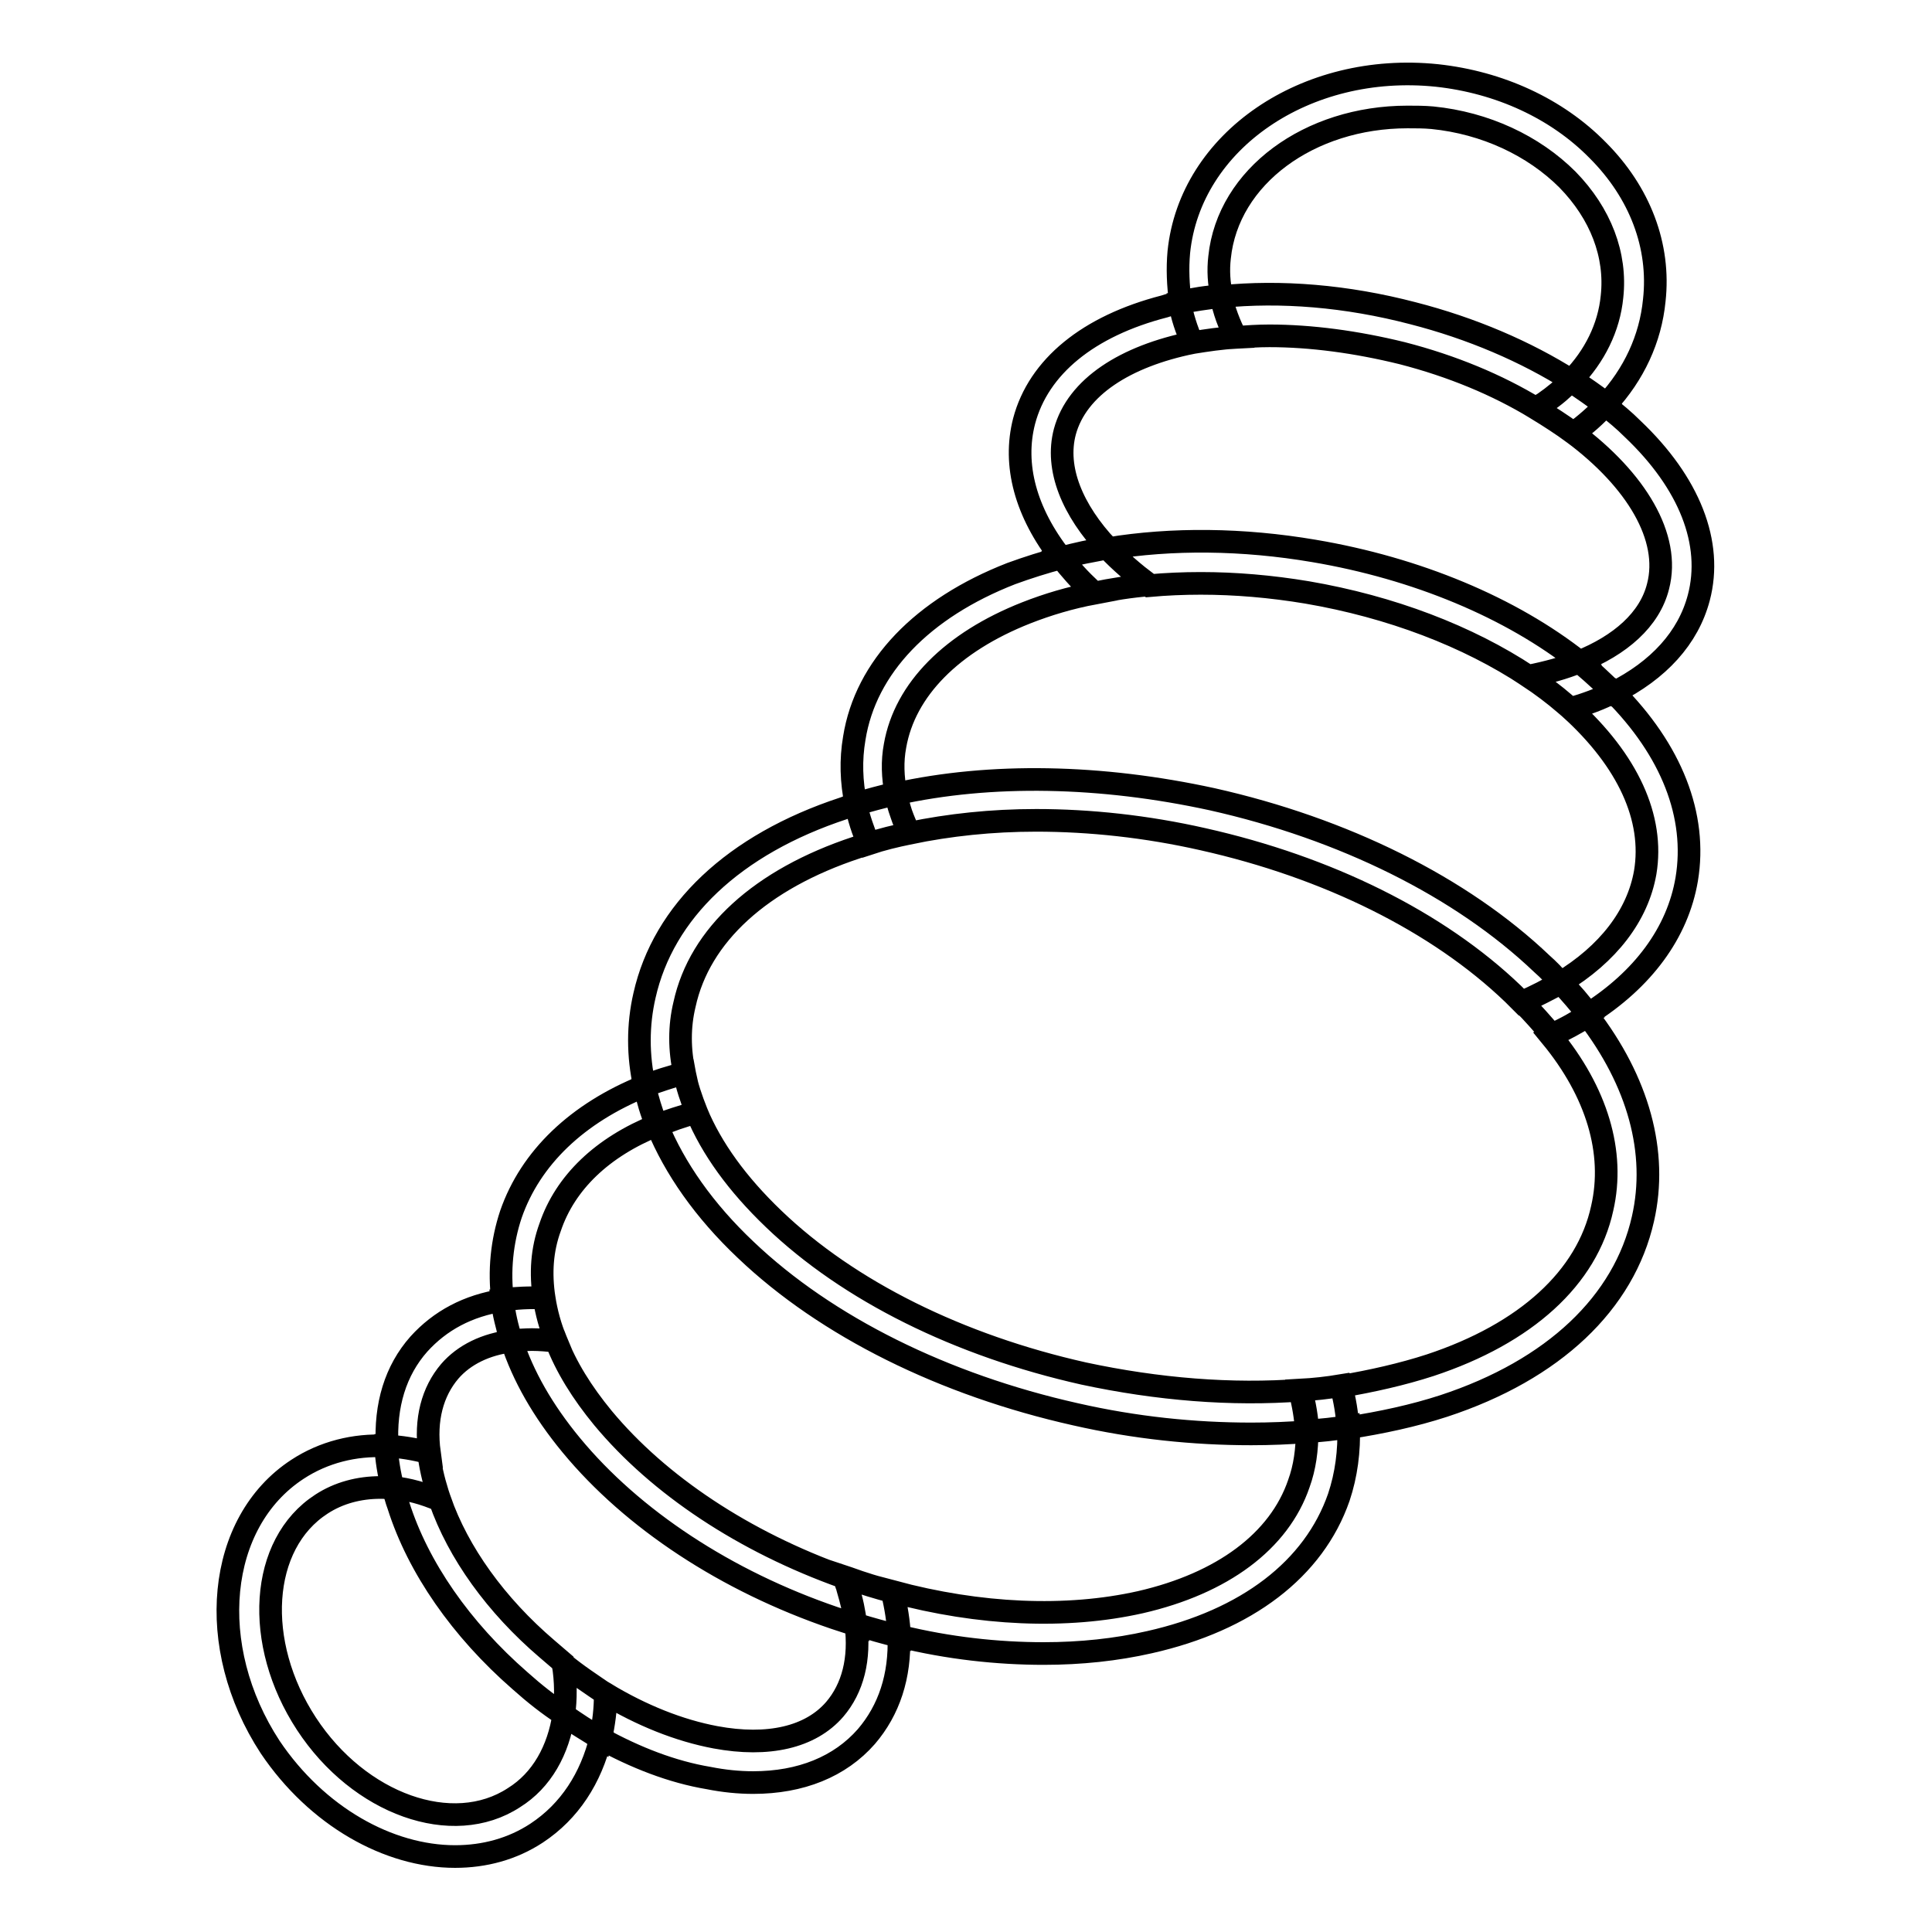 <?xml version="1.0" encoding="utf-8"?>
<!-- Svg Vector Icons : http://www.onlinewebfonts.com/icon -->
<!DOCTYPE svg PUBLIC "-//W3C//DTD SVG 1.1//EN" "http://www.w3.org/Graphics/SVG/1.1/DTD/svg11.dtd">
<svg version="1.1" xmlns="http://www.w3.org/2000/svg" xmlns:xlink="http://www.w3.org/1999/xlink" x="0px" y="0px" viewBox="0 0 256 256" enable-background="new 0 0 256 256" xml:space="preserve">
<g> <path stroke-width="3" fill-opacity="0" stroke="#000000"  d="M161.6,34.1c1.1-10.7,11.9-18.6,24.9-18.6c1.1,0,2.2,0,3.3,0.1c7,0.7,13.4,3.7,17.9,8.2 c4.4,4.5,6.5,10,5.9,15.5c-0.4,4.1-2.3,7.9-5.3,11c1.6,1,3.1,2.1,4.6,3.2c3.6-3.9,5.8-8.6,6.3-13.7c0.8-7.2-1.9-14.3-7.5-19.9 c-5.4-5.5-13-9-21.3-9.9c-17.4-1.8-32.7,8.7-34.2,23.4c-0.2,2.2-0.1,4.4,0.2,6.6c1.8-0.4,3.6-0.7,5.5-0.8 C161.5,37.6,161.4,35.8,161.6,34.1z M68.1,238.2c-8.1,5.3-20.5,0.9-27.5-9.8c-7-10.7-6.2-23.8,2-29.1c2.3-1.5,5-2.2,7.8-2.2 c0.6,0,1.1,0,1.6,0.1c-0.5-1.9-0.8-3.8-0.9-5.6c-4.1-0.2-8.2,0.8-11.7,3.1c-10.7,7-12.3,23.5-3.6,36.8C42,240.7,51.5,246,60.3,246 c3.9,0,7.6-1,10.8-3.1c4.4-2.9,7.2-7.3,8.5-12.6c-1.7-0.9-3.3-2-4.9-3.1C74,231.9,71.8,235.9,68.1,238.2L68.1,238.2z M141.1,57.2 c1.6-5.9,8-10,16.9-11.8c-0.8-1.7-1.3-3.5-1.7-5.3c-0.7,0.1-1.4,0.3-2,0.5c-10.1,2.6-16.7,8-18.6,15.2c-1.5,5.8,0.2,12.1,4.9,18.1 c2-0.5,4.1-0.9,6.2-1.3C142.1,67.6,139.8,62.1,141.1,57.2z M185.8,46.8c6.6,1.7,12.6,4.2,17.7,7.3c0.4-0.2,0.7-0.4,1.1-0.7 c1.3-0.9,2.5-1.9,3.6-3c-6-3.8-13.2-6.9-21-8.9c-8.8-2.3-17.5-3-25.4-2.2c0.4,1.9,1,3.7,2,5.4c1.4-0.1,2.9-0.2,4.4-0.2 C173.7,44.5,179.7,45.3,185.8,46.8L185.8,46.8z M225.1,79.2c1.9-7.2-1.2-15.2-8.8-22.4c-1.1-1.1-2.3-2.1-3.6-3.1 c-1.2,1.3-2.7,2.6-4.2,3.7c8.3,6.2,12.9,13.8,11.2,20.3c-1.1,4.4-5,7.8-10.5,10c0.6,0.4,1.1,0.9,1.7,1.4c1,0.9,2,1.8,2.9,2.7 C219.8,88.8,223.7,84.5,225.1,79.2z M204.6,53.4c-0.3,0.2-0.7,0.4-1.1,0.7c1.8,1.1,3.5,2.2,5,3.3c1.6-1.1,3-2.4,4.2-3.7 c-1.5-1.1-3-2.2-4.6-3.2C207.1,51.5,206,52.5,204.6,53.4L204.6,53.4z M163.8,44.7c-0.9-1.7-1.6-3.6-2-5.4c-1.9,0.2-3.7,0.5-5.5,0.8 c0.3,1.8,0.9,3.6,1.7,5.3C159.9,45.1,161.8,44.8,163.8,44.7z M110.6,226.5c-3.2,3.7-8.8,5-15.8,3.7c-4.8-0.9-9.8-2.9-14.6-5.8 c0,2-0.2,4-0.7,5.9c4.7,2.6,9.6,4.5,14.4,5.3c2,0.4,4,0.6,5.9,0.6c6.3,0,11.5-2.1,15-6.1c3-3.5,4.5-8,4.3-13.3 c-1.9-0.4-3.8-1-5.7-1.6C114,219.8,113,223.7,110.6,226.5z M58.3,198.8c-2.1-0.9-4.2-1.5-6.2-1.7c0.2,0.8,0.4,1.6,0.7,2.4 c2.6,8.2,8.3,16.4,16.1,23.2c1.9,1.7,3.8,3.2,5.8,4.5c0.3-2.2,0.3-4.5-0.1-6.9c-0.7-0.6-1.4-1.2-2.1-1.8 C65.7,212.7,60.7,205.7,58.3,198.8z M59.6,181.7c1.9-2.2,4.8-3.6,8.2-4c-0.6-1.8-1-3.6-1.2-5.4c-4.6,0.7-8.3,2.7-11.1,5.8 c-3.1,3.5-4.5,8.1-4.2,13.5c1.8,0.1,3.7,0.4,5.6,0.9C56.3,188.1,57.3,184.4,59.6,181.7z M74.6,220.4c0.4,2.4,0.4,4.7,0.1,6.9 c1.6,1.1,3.3,2.1,4.9,3.1c0.4-1.9,0.7-3.9,0.7-5.9C78.4,223.2,76.4,221.9,74.6,220.4z M58.3,198.8l-0.3-0.9c-0.6-1.9-1-3.7-1.2-5.4 c-1.9-0.5-3.7-0.8-5.6-0.9c0.1,1.8,0.4,3.7,0.9,5.6C54.1,197.3,56.2,197.9,58.3,198.8z M146.8,72.7c1.6,1.7,3.5,3.3,5.5,4.9 c2.2-0.2,4.5-0.3,6.8-0.3c4.6,0,9.3,0.4,14.1,1.2c11.1,1.9,21.3,5.8,29.3,11.1c2.5-0.4,4.8-1.1,6.8-1.9 c-9.1-7.2-21.6-12.4-35.2-14.7C164.7,71.4,155.3,71.3,146.8,72.7L146.8,72.7z M118.6,98.8c1.3-7.4,7.5-13.7,17.4-17.6 c2.8-1.1,5.8-2,9-2.6c-0.1-0.1-0.3-0.3-0.4-0.4c-1.5-1.4-2.8-2.8-3.9-4.3c-2.3,0.6-4.5,1.3-6.7,2.1c-11.8,4.6-19.3,12.4-20.8,21.8 c-0.5,2.9-0.4,5.8,0.2,8.7c1.7-0.5,3.5-1,5.3-1.4C118.3,103,118.2,100.9,118.6,98.8L118.6,98.8z M218,115.6 c-1,5.7-4.9,10.8-11.2,14.6c1.3,1.4,2.5,2.8,3.6,4.2c7.3-4.6,11.9-10.8,13.1-17.9c1.4-8.4-2-17.1-9.7-24.8 c-1.7,0.9-3.7,1.6-5.7,2.2C215.7,100.8,219.2,108.4,218,115.6L218,115.6z M211,89.1c-0.6-0.5-1.1-0.9-1.7-1.4 c-2.1,0.8-4.3,1.4-6.8,1.9c1.8,1.2,3.4,2.4,4.9,3.7l0.7,0.6c2.1-0.6,4-1.3,5.7-2.2C212.9,90.9,212,90,211,89.1L211,89.1z  M144.5,78.2c0.1,0.1,0.3,0.3,0.4,0.4c2.4-0.5,4.9-0.9,7.4-1.1c-2.1-1.6-4-3.2-5.5-4.9c-2.1,0.3-4.2,0.8-6.2,1.3 C141.8,75.4,143,76.8,144.5,78.2z M172.1,196.6c-2.6,7.6-10.1,13.2-21,15.7c-9.8,2.2-21.3,1.7-32.8-1.4c0.5,2.1,0.8,4,0.9,5.9 c6.5,1.6,13,2.3,19.1,2.3c4.9,0,9.6-0.5,14-1.5c12.9-2.9,21.8-9.7,25.1-19.2c1-3,1.4-6.1,1.3-9.4c-1.8,0.3-3.6,0.5-5.5,0.6 C173.2,192.1,172.9,194.4,172.1,196.6L172.1,196.6z M79.9,187.9c-2.8-3.4-4.9-6.8-6.2-10.2c-1.1-0.1-2.2-0.2-3.2-0.2 c-0.9,0-1.8,0.1-2.7,0.2c1.5,4.6,4.1,9.2,7.9,13.8c8.1,9.8,20.5,18,34.9,22.9c0.9,0.3,1.9,0.6,2.8,0.9c-0.2-1.6-0.6-3.2-1.1-4.9 c-0.1-0.5-0.3-1-0.5-1.4C98.6,204.3,87.3,196.8,79.9,187.9z M72.1,172c-0.5-3.3-0.3-6.4,0.8-9.4c2-5.9,6.9-10.6,14.1-13.5 c-0.7-1.8-1.2-3.5-1.6-5.2c-8.9,3.6-15.1,9.5-17.7,17c-1.2,3.6-1.6,7.5-1.1,11.4C68.3,172,70.2,171.9,72.1,172L72.1,172z  M70.5,177.5c1,0,2.1,0.1,3.2,0.2c-0.8-1.9-1.3-3.8-1.6-5.7c-1.9-0.1-3.8,0-5.6,0.2c0.2,1.8,0.7,3.6,1.2,5.4 C68.7,177.6,69.6,177.5,70.5,177.5z M112.4,209.1l-0.6-0.2c0.2,0.5,0.3,1,0.5,1.4c0.6,1.7,0.9,3.4,1.1,4.9c1.9,0.6,3.8,1.1,5.7,1.6 c-0.1-1.9-0.4-3.9-0.9-5.9C116.3,210.4,114.3,209.8,112.4,209.1z M212.3,160.1c-2,9.2-10.1,16.6-22.8,20.8 c-3.7,1.2-7.7,2.1-11.8,2.8c0.5,1.8,0.8,3.7,0.9,5.5c4.5-0.7,8.7-1.6,12.7-2.9c14.6-4.8,23.9-13.7,26.4-24.8 c2-8.8-0.6-18.2-7.3-26.9c-1.5,1-3.1,1.8-4.9,2.7C211.6,144.7,214,152.7,212.3,160.1z M143.6,182c-16.5-3.7-31.1-10.9-41.1-20.5 c-4.8-4.6-8.2-9.3-10.2-14.1c-1.9,0.5-3.6,1.1-5.2,1.8c2.3,5.6,6.2,11.2,11.7,16.4c10.7,10.2,26.3,17.9,43.7,21.8 c7.9,1.8,15.7,2.6,23.3,2.6c2.5,0,5-0.1,7.5-0.3c-0.1-1.8-0.4-3.6-0.9-5.5C163.2,184.9,153.4,184.1,143.6,182L143.6,182z  M204.3,127.7c-10.7-10.2-26.3-17.9-43.7-21.8c-14.7-3.2-29.3-3.5-41.9-0.7c0.3,1.7,1,3.5,1.8,5.2c5.3-1.1,10.9-1.7,16.8-1.7 c7.1,0,14.6,0.8,22.1,2.5c16.5,3.7,31.1,10.9,41.1,20.5c0.4,0.4,0.8,0.8,1.1,1.1c1.9-0.8,3.6-1.7,5.1-2.6 C206,129.3,205.2,128.5,204.3,127.7z M90.7,133.1c2-9.2,10.1-16.6,22.8-20.8c0.5-0.2,1.1-0.3,1.6-0.5c-0.8-1.7-1.3-3.4-1.7-5.2 c-0.6,0.2-1.1,0.3-1.6,0.5c-14.6,4.8-23.9,13.7-26.4,24.8c-0.9,3.9-0.9,8,0,12c1.7-0.7,3.4-1.2,5.3-1.7C90,139.1,90,136,90.7,133.1 L90.7,133.1z M201.7,132.8c1.4,1.4,2.7,2.9,3.9,4.3c1.8-0.8,3.4-1.7,4.9-2.7c-1.1-1.5-2.3-2.9-3.6-4.2 C205.2,131.1,203.5,132,201.7,132.8z M120.5,110.4c-0.9-1.7-1.4-3.5-1.8-5.2c-1.8,0.4-3.6,0.9-5.3,1.4c0.4,1.8,1,3.5,1.7,5.2 C116.9,111.2,118.6,110.8,120.5,110.4z M172.2,184.2c0.5,1.9,0.8,3.7,0.9,5.5c1.9-0.1,3.7-0.3,5.5-0.6c-0.1-1.8-0.4-3.6-0.9-5.5 C175.9,183.9,174.1,184.1,172.2,184.2z M92.3,147.4c-0.7-1.8-1.3-3.5-1.6-5.2c-1.9,0.5-3.6,1.1-5.3,1.7c0.4,1.8,0.9,3.5,1.6,5.2 C88.6,148.5,90.4,147.9,92.3,147.4z"/></g>
</svg>